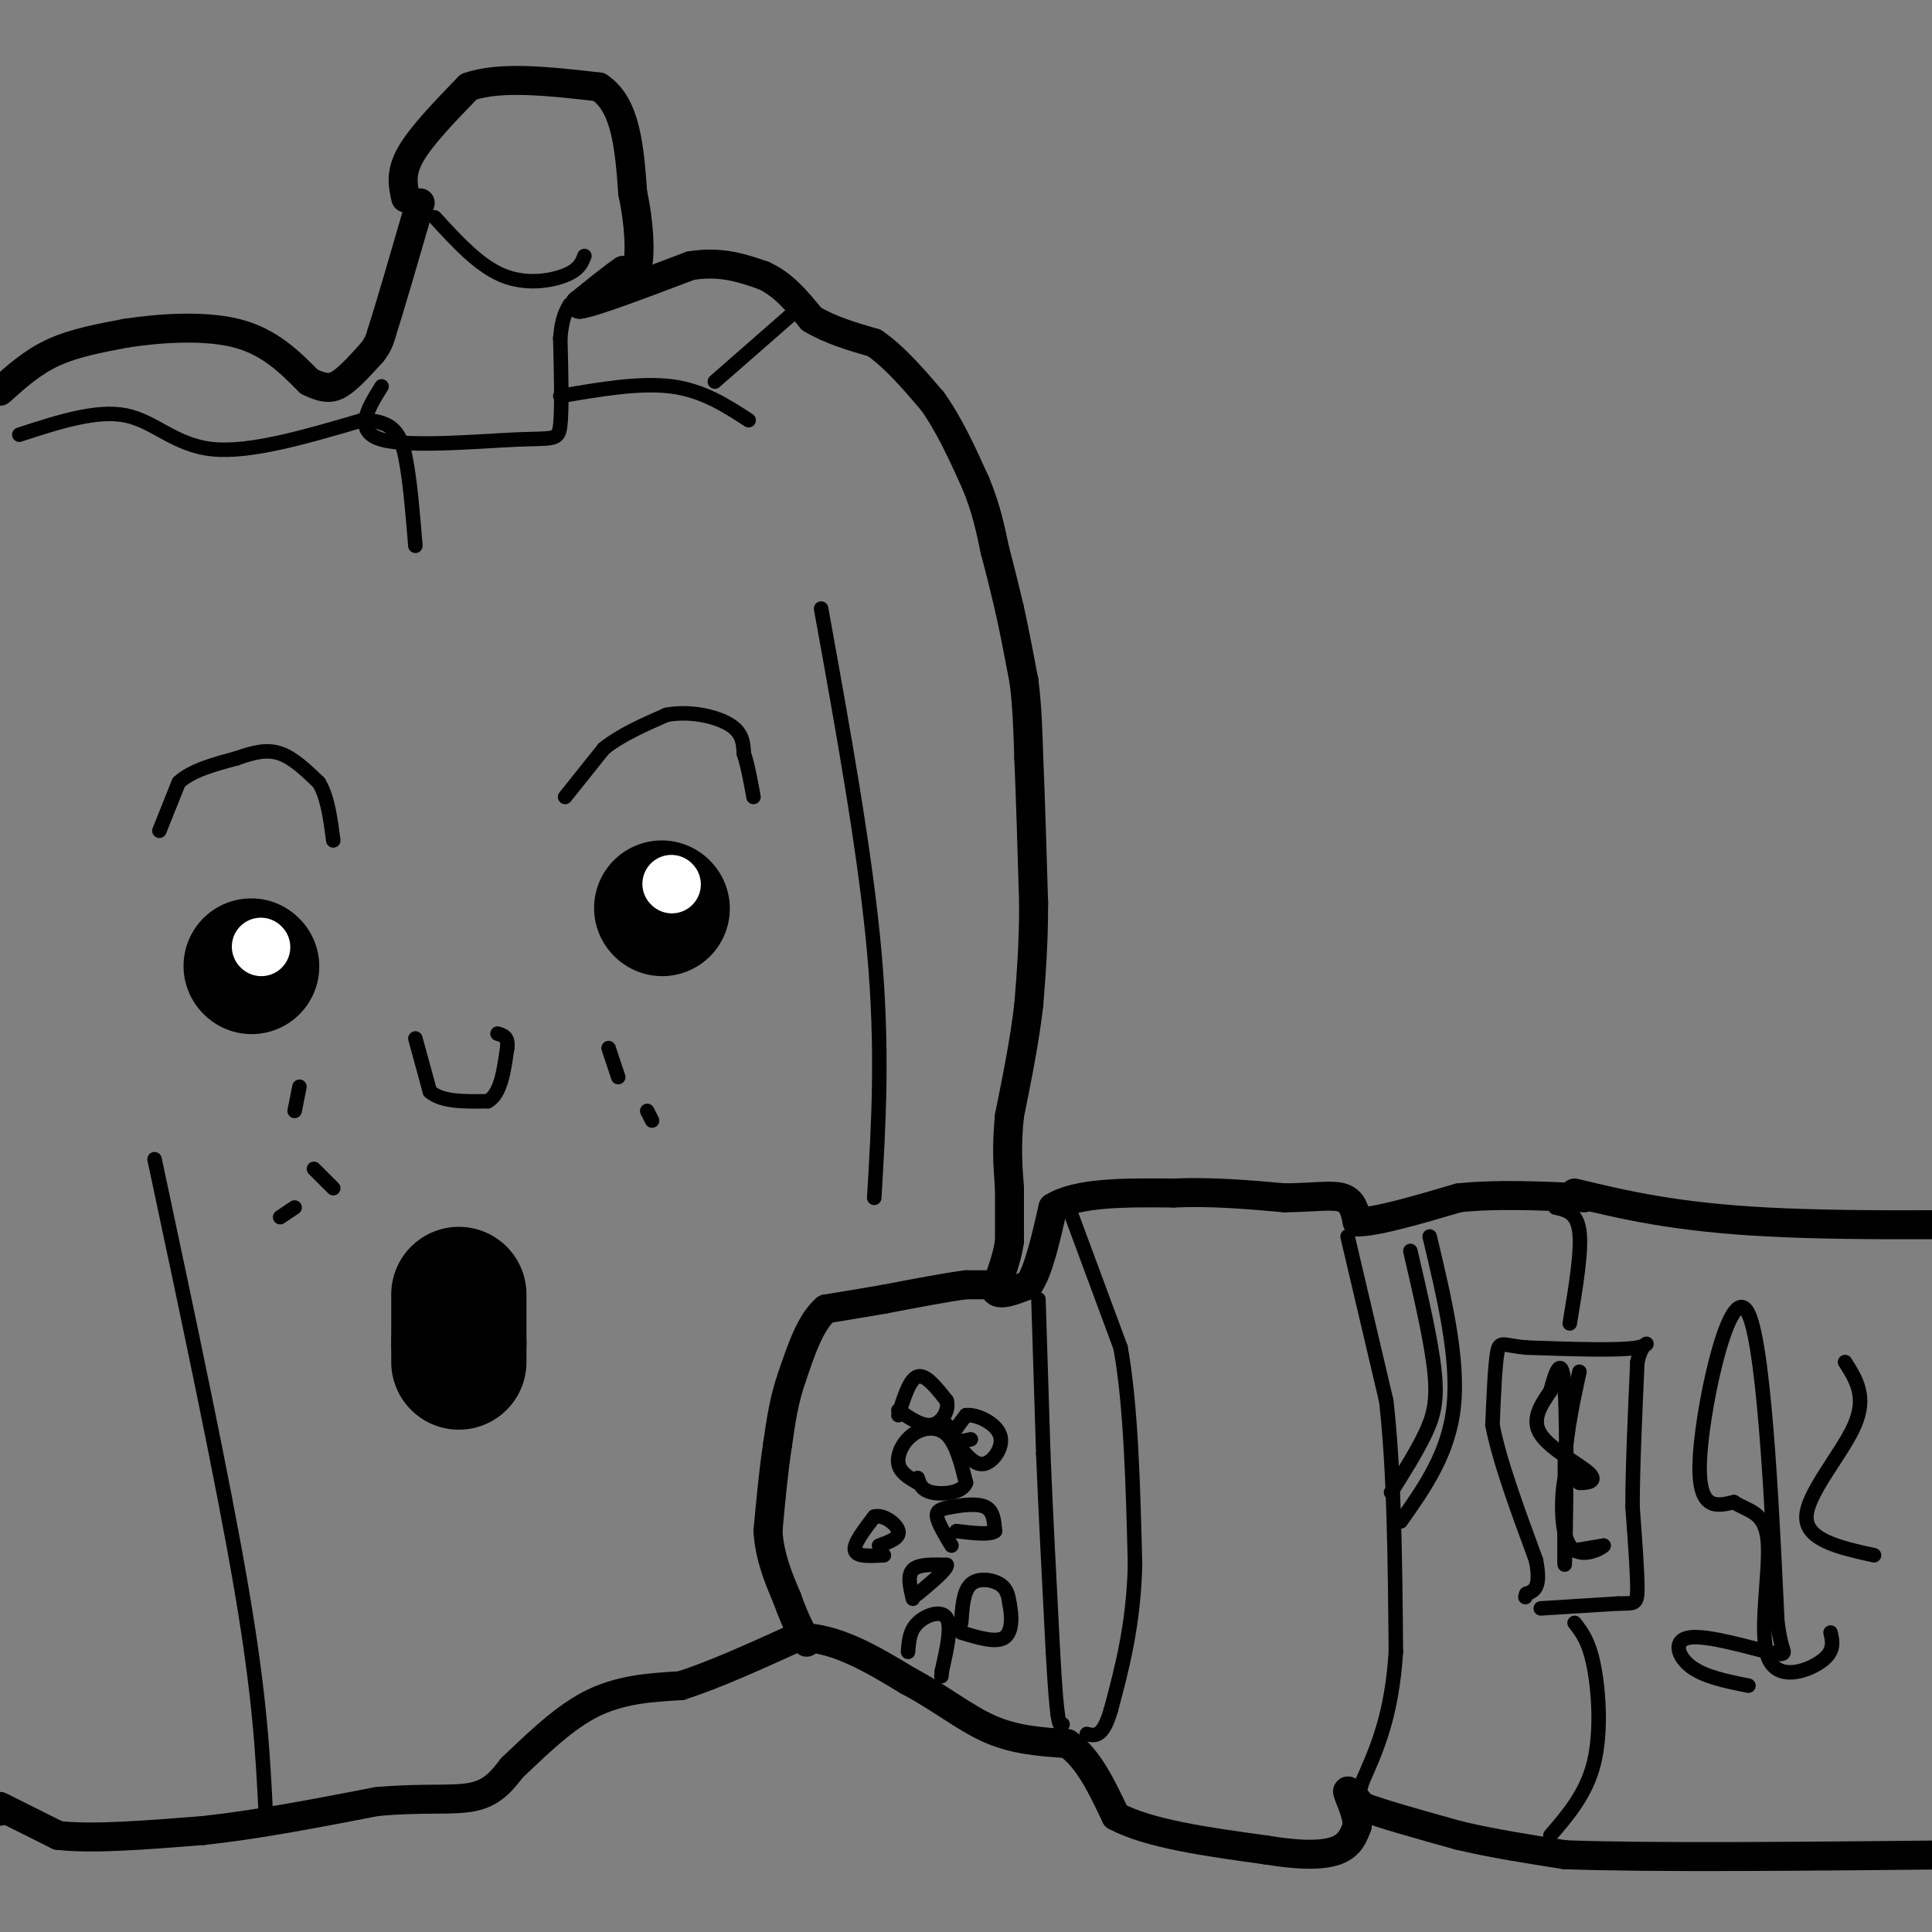 <svg viewBox='0 0 400 400' version='1.1' xmlns='http://www.w3.org/2000/svg' xmlns:xlink='http://www.w3.org/1999/xlink'><rect x="0" y="0" width="400" height="400" fill="#808080" stroke="none"/><g fill='none' stroke='#000000' stroke-width='6' stroke-linecap='round' stroke-linejoin='round'><path d='M0,81c3.333,-3.000 6.667,-6.000 11,-8c4.333,-2.000 9.667,-3.000 15,-4'/><path d='M26,69c6.778,-1.067 16.222,-1.733 23,0c6.778,1.733 10.889,5.867 15,10'/><path d='M64,79c3.622,1.822 5.178,1.378 7,0c1.822,-1.378 3.911,-3.689 6,-6'/><path d='M77,73c1.333,-1.667 1.667,-2.833 2,-4'/><path d='M79,69c1.667,-5.167 4.833,-16.083 8,-27'/><path d='M84,41c-0.583,-2.583 -1.167,-5.167 1,-9c2.167,-3.833 7.083,-8.917 12,-14'/><path d='M97,18c6.500,-2.333 16.750,-1.167 27,0'/><path d='M124,18c5.667,3.667 6.333,12.833 7,22'/><path d='M131,40c1.444,6.711 1.556,12.489 1,15c-0.556,2.511 -1.778,1.756 -3,1'/><path d='M129,56c-2.000,1.333 -5.500,4.167 -9,7'/><path d='M120,63c2.333,-0.167 12.667,-4.083 23,-8'/><path d='M143,55c6.333,-1.000 10.667,0.500 15,2'/><path d='M158,57c4.167,1.833 7.083,5.417 10,9'/><path d='M168,66c3.833,2.333 8.417,3.667 13,5'/><path d='M181,71c4.167,2.833 8.083,7.417 12,12'/><path d='M193,83c3.500,4.833 6.250,10.917 9,17'/><path d='M202,100c2.167,5.167 3.083,9.583 4,14'/><path d='M206,114c1.167,4.333 2.083,8.167 3,12'/><path d='M209,126c1.000,4.500 2.000,9.750 3,15'/><path d='M212,141c0.667,5.167 0.833,10.583 1,16'/><path d='M213,157c0.333,7.667 0.667,18.833 1,30'/><path d='M214,187c0.000,8.500 -0.500,14.750 -1,21'/><path d='M213,208c-0.833,7.333 -2.417,15.167 -4,23'/><path d='M209,231c-0.667,6.333 -0.333,10.667 0,15'/><path d='M209,246c0.000,4.333 0.000,7.667 0,11'/><path d='M209,257c-0.500,3.500 -1.750,6.750 -3,10'/><path d='M206,267c0.667,1.500 3.833,0.250 7,-1'/><path d='M213,266c2.000,-2.833 3.500,-9.417 5,-16'/><path d='M218,250c5.000,-3.167 15.000,-3.083 25,-3'/><path d='M243,247c8.000,-0.333 15.500,0.333 23,1'/><path d='M266,248c6.111,-0.067 9.889,-0.733 12,0c2.111,0.733 2.556,2.867 3,5'/><path d='M281,253c4.000,0.000 12.500,-2.500 21,-5'/><path d='M302,248c7.833,-0.833 16.917,-0.417 26,0'/><path d='M326,247c10.417,2.500 20.833,5.000 40,6c19.167,1.000 47.083,0.500 75,0'/><path d='M-1,374c0.000,0.000 1.000,1.000 1,1'/><path d='M0,374c0.000,0.000 12.000,6.000 12,6'/><path d='M12,380c7.000,0.833 18.500,-0.083 30,-1'/><path d='M42,379c11.000,-1.167 23.500,-3.583 36,-6'/><path d='M78,373c9.689,-0.889 15.911,-0.111 20,-1c4.089,-0.889 6.044,-3.444 8,-6'/><path d='M106,366c3.956,-3.644 9.844,-9.756 16,-13c6.156,-3.244 12.578,-3.622 19,-4'/><path d='M141,349c7.167,-2.333 15.583,-6.167 24,-10'/><path d='M165,339c7.833,-0.167 15.417,4.417 23,9'/><path d='M188,348c6.644,3.489 11.756,7.711 17,10c5.244,2.289 10.622,2.644 16,3'/><path d='M221,361c4.333,3.000 7.167,9.000 10,15'/><path d='M231,376c6.833,3.667 18.917,5.333 31,7'/><path d='M262,383c7.978,1.311 12.422,1.089 15,0c2.578,-1.089 3.289,-3.044 4,-5'/><path d='M281,378c0.044,-2.467 -1.844,-6.133 -2,-7c-0.156,-0.867 1.422,1.067 3,3'/><path d='M282,374c3.833,1.500 11.917,3.750 20,6'/><path d='M302,380c7.000,1.667 14.500,2.833 22,4'/><path d='M324,384c17.500,0.667 50.250,0.333 83,0'/><path d='M207,266c0.000,0.000 -7.000,0.000 -7,0'/><path d='M200,266c-4.000,0.500 -10.500,1.750 -17,3'/><path d='M183,269c-4.833,0.833 -8.417,1.417 -12,2'/><path d='M171,271c-3.167,2.667 -5.083,8.333 -7,14'/><path d='M164,285c-1.667,4.667 -2.333,9.333 -3,14'/><path d='M161,299c-0.833,5.333 -1.417,11.667 -2,18'/><path d='M159,317c0.333,5.333 2.167,9.667 4,14'/><path d='M163,331c1.333,3.833 2.667,6.417 4,9'/></g>
<g fill='none' stroke='#000000' stroke-width='3' stroke-linecap='round' stroke-linejoin='round'><path d='M33,172c0.000,0.000 4.000,-10.000 4,-10'/><path d='M37,162c2.667,-2.500 7.333,-3.750 12,-5'/><path d='M49,157c3.511,-1.267 6.289,-1.933 9,-1c2.711,0.933 5.356,3.467 8,6'/><path d='M66,162c1.833,3.000 2.417,7.500 3,12'/><path d='M117,165c0.000,0.000 8.000,-10.000 8,-10'/><path d='M125,155c3.500,-2.833 8.250,-4.917 13,-7'/><path d='M138,148c4.778,-0.911 10.222,0.311 13,2c2.778,1.689 2.889,3.844 3,6'/><path d='M154,156c0.833,2.500 1.417,5.750 2,9'/><path d='M86,215c0.000,0.000 3.000,11.000 3,11'/><path d='M89,226c2.500,2.167 7.250,2.083 12,2'/><path d='M101,228c2.667,-1.500 3.333,-6.250 4,-11'/><path d='M105,217c0.333,-2.333 -0.833,-2.667 -2,-3'/><path d='M62,225c0.000,0.000 -1.000,5.000 -1,5'/><path d='M65,242c0.000,0.000 4.000,4.000 4,4'/><path d='M61,250c0.000,0.000 -3.000,2.000 -3,2'/><path d='M126,217c0.000,0.000 2.000,6.000 2,6'/><path d='M134,230c0.000,0.000 1.000,2.000 1,2'/></g>
<g fill='none' stroke='#000000' stroke-width='28' stroke-linecap='round' stroke-linejoin='round'><path d='M95,268c0.000,0.000 0.000,10.000 0,10'/><path d='M95,278c0.000,2.333 0.000,3.167 0,4'/><path d='M137,188c0.000,0.000 0.100,0.100 0.1,0.1'/><path d='M52,200c0.000,0.000 0.100,0.100 0.1,0.1'/></g>
<g fill='none' stroke='#FFFFFF' stroke-width='12' stroke-linecap='round' stroke-linejoin='round'><path d='M139,183c0.000,0.000 0.100,0.100 0.1,0.1'/><path d='M54,196c0.000,0.000 0.100,0.100 0.1,0.1'/></g>
<g fill='none' stroke='#000000' stroke-width='3' stroke-linecap='round' stroke-linejoin='round'><path d='M279,256c0.000,0.000 8.000,34.000 8,34'/><path d='M287,290c1.667,14.333 1.833,33.167 2,52'/><path d='M289,342c-0.833,13.167 -3.917,20.083 -7,27'/><path d='M282,369c-1.333,5.000 -1.167,4.000 -1,3'/><path d='M222,252c0.000,0.000 10.000,27.000 10,27'/><path d='M232,279c2.167,12.000 2.583,28.500 3,45'/><path d='M235,324c-0.333,12.500 -2.667,21.250 -5,30'/><path d='M230,354c-1.667,5.833 -3.333,5.417 -5,5'/><path d='M215,269c0.000,0.000 1.000,32.000 1,32'/><path d='M216,301c0.500,12.167 1.250,26.583 2,41'/><path d='M218,342c0.500,9.000 0.750,11.000 1,13'/><path d='M219,355c0.333,2.500 0.667,2.250 1,2'/><path d='M186,293c1.167,-3.750 2.333,-7.500 4,-8c1.667,-0.500 3.833,2.250 6,5'/><path d='M196,290c0.578,2.022 -0.978,4.578 -3,5c-2.022,0.422 -4.511,-1.289 -7,-3'/><path d='M201,298c-1.917,0.417 -3.833,0.833 -4,0c-0.167,-0.833 1.417,-2.917 3,-5'/><path d='M200,293c2.167,-0.262 6.083,1.583 7,4c0.917,2.417 -1.167,5.405 -3,6c-1.833,0.595 -3.417,-1.202 -5,-3'/><path d='M199,300c-1.333,-1.333 -2.167,-3.167 -3,-5'/><path d='M190,307c-1.845,-1.071 -3.690,-2.143 -4,-4c-0.310,-1.857 0.917,-4.500 3,-6c2.083,-1.500 5.024,-1.857 7,0c1.976,1.857 2.988,5.929 4,10'/><path d='M200,307c-0.800,2.133 -4.800,2.467 -7,2c-2.200,-0.467 -2.600,-1.733 -3,-3'/><path d='M183,322c-2.833,0.167 -5.667,0.333 -6,-1c-0.333,-1.333 1.833,-4.167 4,-7'/><path d='M181,314c1.911,-0.556 4.689,1.556 5,3c0.311,1.444 -1.844,2.222 -4,3'/><path d='M197,320c-1.411,-2.339 -2.821,-4.679 -3,-6c-0.179,-1.321 0.875,-1.625 3,-2c2.125,-0.375 5.321,-0.821 7,0c1.679,0.821 1.839,2.911 2,5'/><path d='M206,317c-1.000,0.833 -4.500,0.417 -8,0'/><path d='M189,331c-0.583,-2.417 -1.167,-4.833 0,-6c1.167,-1.167 4.083,-1.083 7,-1'/><path d='M196,324c0.167,0.833 -2.917,3.417 -6,6'/><path d='M199,336c0.222,-3.289 0.444,-6.578 2,-8c1.556,-1.422 4.444,-0.978 6,0c1.556,0.978 1.778,2.489 2,4'/><path d='M209,332c0.489,2.222 0.711,5.778 -1,7c-1.711,1.222 -5.356,0.111 -9,-1'/><path d='M188,342c0.156,-2.178 0.311,-4.356 2,-6c1.689,-1.644 4.911,-2.756 6,-1c1.089,1.756 0.044,6.378 -1,11'/><path d='M195,346c-0.167,1.833 -0.083,0.917 0,0'/><path d='M292,259c2.178,9.378 4.356,18.756 5,25c0.644,6.244 -0.244,9.356 -2,13c-1.756,3.644 -4.378,7.822 -7,12'/><path d='M296,256c3.000,12.583 6.000,25.167 5,35c-1.000,9.833 -6.000,16.917 -11,24'/><path d='M321,380c3.711,-4.311 7.422,-8.622 9,-15c1.578,-6.378 1.022,-14.822 0,-20c-1.022,-5.178 -2.511,-7.089 -4,-9'/><path d='M319,333c0.000,0.000 16.000,-1.000 16,-1'/><path d='M335,332c3.422,-0.067 3.978,0.267 4,-3c0.022,-3.267 -0.489,-10.133 -1,-17'/><path d='M338,312c0.000,-7.833 0.500,-18.917 1,-30'/><path d='M339,282c1.178,-5.333 3.622,-3.667 0,-3c-3.622,0.667 -13.311,0.333 -23,0'/><path d='M316,279c-4.867,-0.444 -5.533,-1.556 -6,1c-0.467,2.556 -0.733,8.778 -1,15'/><path d='M309,295c1.333,7.167 5.167,17.583 9,28'/><path d='M318,323c1.167,5.833 -0.417,6.417 -2,7'/><path d='M316,330c-0.333,1.167 -0.167,0.583 0,0'/><path d='M322,250c2.250,0.500 4.500,1.000 5,5c0.500,4.000 -0.750,11.500 -2,19'/><path d='M326,321c0.000,0.000 6.000,-1.000 6,-1'/><path d='M332,320c-0.560,0.690 -4.958,2.917 -7,0c-2.042,-2.917 -1.726,-10.976 -1,-14c0.726,-3.024 1.863,-1.012 3,1'/><path d='M327,307c1.536,0.071 3.875,-0.250 2,-2c-1.875,-1.750 -7.964,-4.929 -10,-8c-2.036,-3.071 -0.018,-6.036 2,-9'/><path d='M321,288c0.988,-3.726 2.458,-8.542 3,0c0.542,8.542 0.155,30.440 0,35c-0.155,4.560 -0.077,-8.220 0,-21'/><path d='M324,302c0.500,-6.500 1.750,-12.250 3,-18'/><path d='M362,349c-4.612,-0.920 -9.225,-1.841 -12,-4c-2.775,-2.159 -3.713,-5.558 0,-6c3.713,-0.442 12.077,2.073 16,3c3.923,0.927 3.407,0.265 3,-1c-0.407,-1.265 -0.703,-3.132 -1,-5'/><path d='M368,336c-0.833,-16.857 -2.417,-56.500 -6,-64c-3.583,-7.500 -9.167,17.143 -10,29c-0.833,11.857 3.083,10.929 7,10'/><path d='M359,311c2.837,1.939 6.431,1.788 7,8c0.569,6.212 -1.885,18.788 0,24c1.885,5.212 8.110,3.061 11,1c2.890,-2.061 2.445,-4.030 2,-6'/><path d='M382,282c2.267,3.556 4.533,7.111 2,13c-2.533,5.889 -9.867,14.111 -10,19c-0.133,4.889 6.933,6.444 14,8'/><path d='M4,90c7.978,-2.600 15.956,-5.200 22,-4c6.044,1.200 10.156,6.200 18,7c7.844,0.800 19.422,-2.600 31,-6'/><path d='M75,87c6.733,0.044 8.067,3.156 9,8c0.933,4.844 1.467,11.422 2,18'/><path d='M79,80c-2.899,4.667 -5.798,9.333 0,11c5.798,1.667 20.292,0.333 28,0c7.708,-0.333 8.631,0.333 9,-3c0.369,-3.333 0.185,-10.667 0,-18'/><path d='M116,70c0.333,-4.167 1.167,-5.583 2,-7'/><path d='M116,82c8.250,-1.417 16.500,-2.833 23,-2c6.500,0.833 11.250,3.917 16,7'/><path d='M148,79c0.000,0.000 16.000,-14.000 16,-14'/><path d='M90,45c4.556,4.978 9.111,9.956 14,12c4.889,2.044 10.111,1.156 13,0c2.889,-1.156 3.444,-2.578 4,-4'/><path d='M170,126c4.583,25.333 9.167,50.667 11,71c1.833,20.333 0.917,35.667 0,51'/><path d='M32,240c7.083,33.250 14.167,66.500 18,89c3.833,22.500 4.417,34.250 5,46'/></g>
</svg>